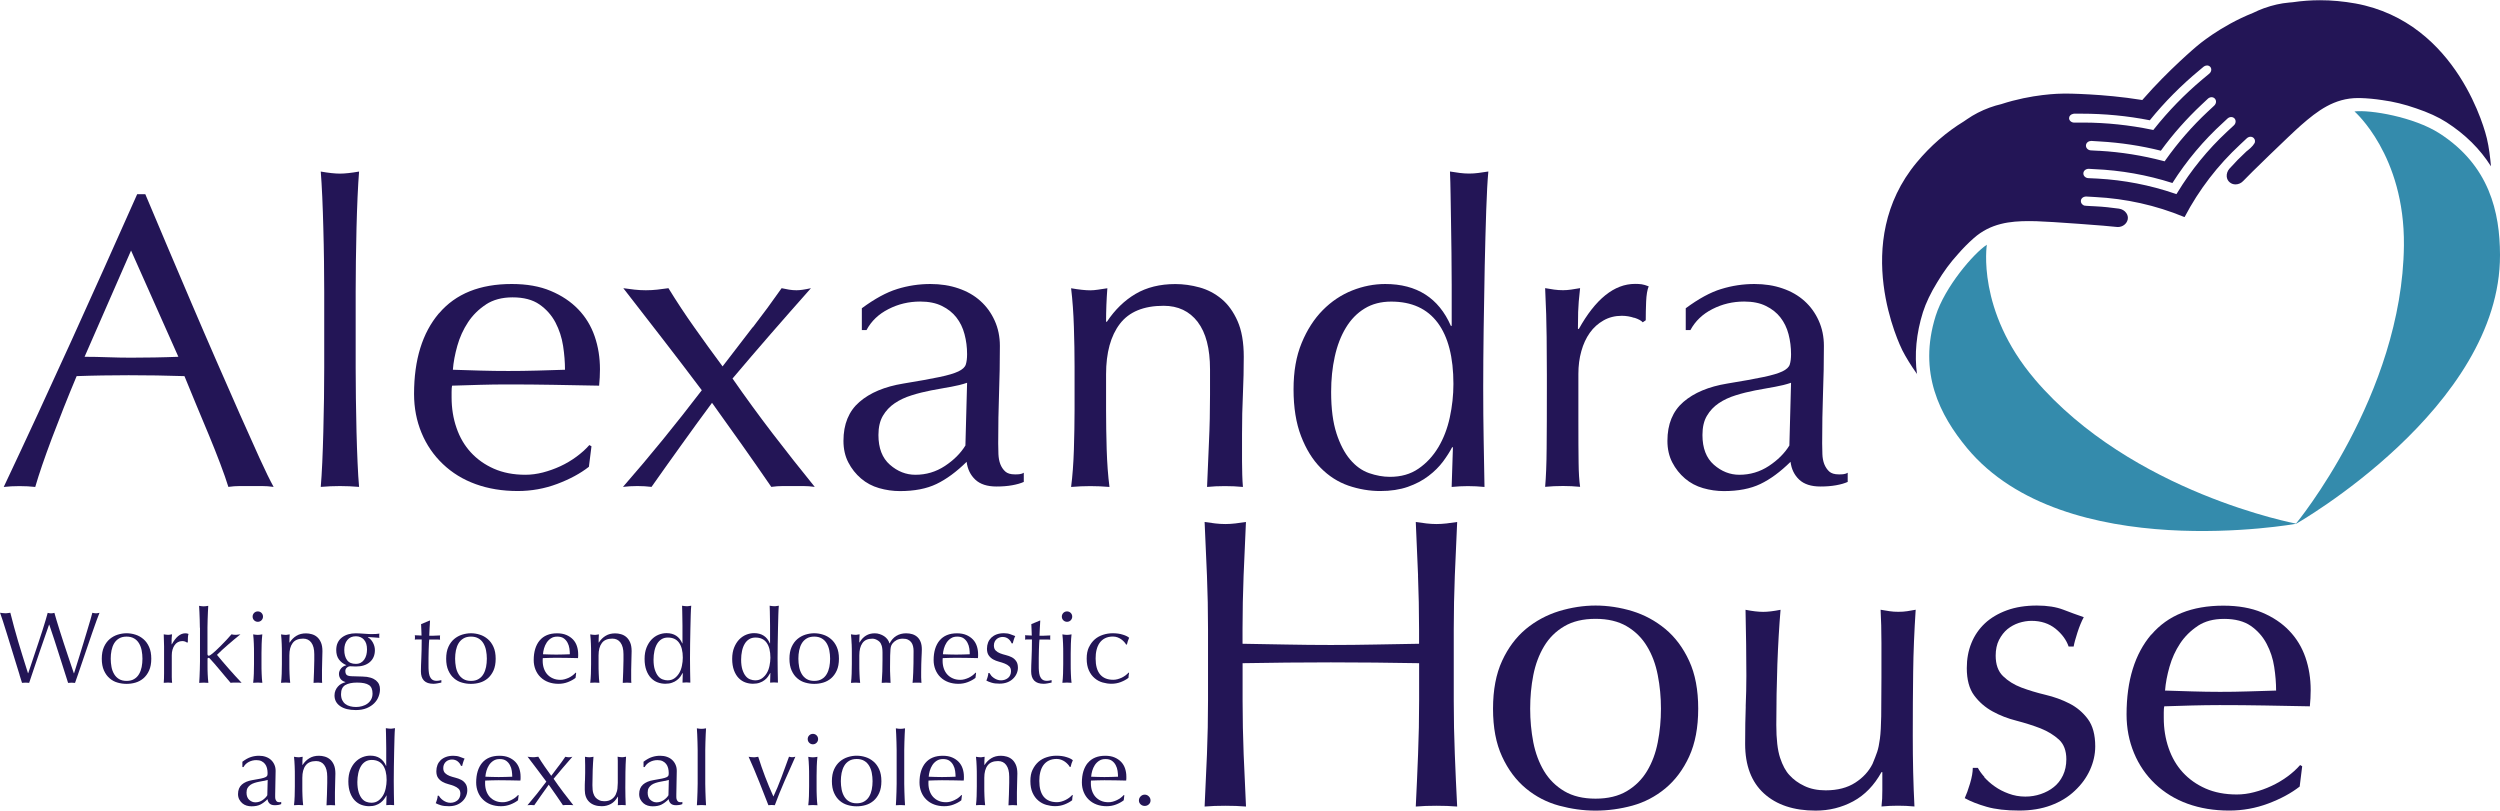 <?xml version="1.0" encoding="UTF-8"?><svg id="Layer_2" xmlns="http://www.w3.org/2000/svg" viewBox="0 0 447.53 145.12"><defs><style>.cls-1{fill:none;}.cls-2{fill:#231556;}.cls-3{fill:#348bac;}</style></defs><g id="Layer_1-2"><path class="cls-2" d="m48.96,87.16c-.71-.1-1.39-.15-2.02-.15h-4.04c-.64,0-1.31.05-2.02.15-.35-1.15-.84-2.53-1.45-4.15-.61-1.62-1.29-3.32-2.02-5.09-.74-1.77-1.49-3.57-2.25-5.39-.76-1.82-1.48-3.56-2.14-5.2-1.63-.05-3.28-.09-4.96-.12-1.68-.02-3.36-.04-5.04-.04-1.58,0-3.13.01-4.65.04-1.53.03-3.08.06-4.65.12-1.63,3.89-3.1,7.6-4.43,11.12-1.32,3.52-2.32,6.43-2.98,8.72-.86-.1-1.81-.15-2.82-.15s-1.96.05-2.82.15c4.12-8.73,8.14-17.42,12.06-26.05,3.92-8.64,7.86-17.42,11.83-26.36h1.45c1.22,2.9,2.54,6.03,3.97,9.4,1.42,3.37,2.87,6.78,4.35,10.22,1.47,3.45,2.95,6.86,4.43,10.26,1.48,3.4,2.86,6.55,4.16,9.47,1.3,2.92,2.47,5.54,3.51,7.83,1.04,2.29,1.9,4.04,2.56,5.24ZM15.15,63.87c1.32,0,2.7.03,4.12.08,1.42.05,2.8.08,4.12.08,1.42,0,2.85-.01,4.27-.04,1.42-.03,2.85-.06,4.27-.12l-8.47-19.02-8.32,19.02Z"/><path class="cls-2" d="m58,46.73c-.03-2-.06-3.97-.12-5.91-.05-1.95-.11-3.81-.19-5.58-.08-1.77-.17-3.28-.27-4.53,1.42.25,2.57.37,3.43.37s2.01-.12,3.43-.37c-.1,1.25-.19,2.76-.27,4.53-.08,1.77-.14,3.63-.19,5.58-.05,1.94-.09,3.92-.11,5.91-.03,2-.04,3.84-.04,5.54v13.55c0,1.7.01,3.55.04,5.54.02,1.99.06,3.97.11,5.91.05,1.95.11,3.79.19,5.54.08,1.75.16,3.2.27,4.35-1.17-.1-2.32-.15-3.43-.15s-2.27.05-3.43.15c.1-1.15.19-2.6.27-4.35.08-1.74.14-3.59.19-5.54.05-1.95.09-3.92.12-5.91.02-2,.04-3.84.04-5.54v-13.55c0-1.7-.01-3.54-.04-5.54Z"/><path class="cls-2" d="m78.6,56.08c2.98-3.5,7.31-5.24,13.01-5.24,2.7,0,5.02.41,6.98,1.24,1.96.82,3.6,1.92,4.92,3.29,1.32,1.37,2.3,2.98,2.94,4.83.64,1.85.95,3.82.95,5.92,0,.5-.01.98-.04,1.46-.03.47-.06.96-.11,1.46-2.75-.05-5.47-.1-8.16-.15-2.7-.05-5.42-.07-8.17-.07-1.68,0-3.35.02-5,.07-1.65.05-3.32.1-5,.15-.05.25-.08.63-.08,1.12v.97c0,1.95.29,3.77.88,5.47.58,1.7,1.44,3.16,2.56,4.38,1.12,1.22,2.49,2.2,4.12,2.92,1.63.72,3.51,1.09,5.65,1.09,1.02,0,2.06-.14,3.13-.41,1.07-.28,2.11-.65,3.13-1.12,1.02-.47,1.97-1.04,2.86-1.69.89-.65,1.67-1.35,2.33-2.1l.38.22-.46,3.67c-1.53,1.2-3.42,2.22-5.68,3.07-2.27.85-4.62,1.27-7.06,1.27-2.75,0-5.25-.41-7.52-1.23-2.27-.82-4.22-2.02-5.88-3.6-1.65-1.57-2.93-3.43-3.82-5.58-.89-2.15-1.34-4.47-1.34-6.96,0-6.14,1.49-10.95,4.46-14.45Zm8.39-1.57c-1.3.85-2.37,1.91-3.21,3.18-.84,1.28-1.48,2.67-1.91,4.2-.43,1.52-.7,2.96-.8,4.3,1.58.05,3.22.1,4.92.15,1.7.05,3.37.07,5,.07s3.38-.02,5.11-.07c1.73-.05,3.41-.1,5.04-.15,0-1.35-.11-2.77-.34-4.27-.23-1.5-.69-2.89-1.37-4.2-.69-1.3-1.64-2.37-2.86-3.22-1.22-.85-2.82-1.27-4.81-1.27-1.88,0-3.47.42-4.77,1.27Z"/><path class="cls-2" d="m134.77,58.59c1.75-2.27,3.47-4.6,5.15-7,.46.1.9.19,1.33.26.43.07.88.11,1.33.11.61,0,1.48-.12,2.59-.37-2.44,2.75-4.82,5.45-7.14,8.12-2.32,2.67-4.62,5.35-6.9,8.05,2.29,3.3,4.67,6.56,7.13,9.78,2.47,3.22,5,6.43,7.59,9.62-.71-.1-1.4-.15-2.06-.15h-3.66c-.66,0-1.35.05-2.06.15-1.68-2.45-3.41-4.93-5.19-7.45-1.78-2.52-3.59-5.06-5.42-7.6-1.88,2.54-3.73,5.08-5.53,7.6-1.81,2.52-3.58,5-5.3,7.45-.81-.1-1.65-.15-2.52-.15-.92,0-1.78.05-2.59.15,2.44-2.79,4.83-5.63,7.17-8.5,2.34-2.87,4.65-5.81,6.94-8.8-2.29-3.04-4.59-6.07-6.91-9.06-2.32-2.99-4.69-6.06-7.14-9.21.71.1,1.39.19,2.02.26.64.07,1.31.11,2.02.11s1.39-.04,2.02-.11c.64-.07,1.31-.16,2.02-.26,1.47,2.4,3.01,4.73,4.62,7,1.6,2.27,3.29,4.61,5.07,7,1.83-2.4,3.62-4.73,5.38-7Z"/><path class="cls-2" d="m160.6,51.74c1.93-.6,3.92-.9,5.95-.9,1.83,0,3.51.26,5.04.79,1.53.52,2.84,1.27,3.92,2.25,1.08.97,1.93,2.14,2.55,3.52.62,1.37.93,2.88.93,4.53,0,2.85-.05,5.68-.15,8.5-.1,2.82-.15,5.8-.15,8.95,0,.6.01,1.24.04,1.91.03.68.14,1.28.34,1.8.2.52.5.96.88,1.31.38.35.95.52,1.72.52.25,0,.52,0,.8-.03.28-.03.55-.11.8-.27v1.65c-.56.25-1.26.45-2.1.6-.84.15-1.77.22-2.79.22-1.65,0-2.92-.41-3.79-1.23-.88-.83-1.39-1.89-1.55-3.19-1.83,1.8-3.63,3.12-5.4,3.97-1.77.85-3.95,1.27-6.54,1.27-1.27,0-2.51-.18-3.73-.53-1.22-.35-2.29-.92-3.23-1.72-.94-.8-1.7-1.76-2.28-2.88-.58-1.12-.87-2.41-.87-3.86,0-2.99.95-5.31,2.85-6.96,1.9-1.65,4.52-2.75,7.87-3.3,2.74-.45,4.88-.83,6.43-1.16,1.55-.32,2.69-.66,3.42-1.01.73-.35,1.18-.76,1.33-1.24.15-.47.23-1.09.23-1.84,0-1.25-.15-2.44-.46-3.59-.3-1.15-.79-2.14-1.45-2.99-.66-.85-1.53-1.54-2.59-2.06-1.07-.53-2.37-.79-3.89-.79-2.04,0-3.93.45-5.68,1.35-1.76.89-3.07,2.14-3.93,3.75h-.84v-3.9c2.29-1.69,4.4-2.85,6.33-3.44Zm9.51,17.52c-1.14.2-2.29.41-3.45.63-1.16.23-2.32.51-3.45.87-1.14.35-2.15.82-3.04,1.42-.89.6-1.59,1.35-2.12,2.25-.53.9-.8,2.05-.8,3.44,0,2.35.68,4.12,2.05,5.32,1.37,1.2,2.89,1.8,4.56,1.8,1.93,0,3.68-.52,5.28-1.57,1.59-1.05,2.82-2.27,3.68-3.67l.3-11.23c-.86.3-1.86.54-3,.75Z"/><path class="cls-2" d="m214.4,57.62c-1.48-1.92-3.51-2.88-6.1-2.88-3.56,0-6.17,1.07-7.82,3.22-1.65,2.15-2.48,5.17-2.48,9.06v6.37c0,2.24.04,4.6.11,7.08.08,2.47.24,4.7.5,6.7-1.17-.1-2.32-.15-3.43-.15s-2.26.05-3.44.15c.26-2,.42-4.23.5-6.7.07-2.47.12-4.84.12-7.08v-7.79c0-2.24-.04-4.6-.12-7.07-.08-2.47-.24-4.78-.5-6.93,1.42.25,2.57.37,3.44.37.41,0,.85-.04,1.33-.11.48-.07,1.06-.16,1.72-.26-.15,2-.23,3.99-.23,5.99h.15c1.43-2.14,3.14-3.81,5.13-4.98,1.99-1.17,4.36-1.76,7.12-1.76,1.43,0,2.87.2,4.33.6,1.45.4,2.77,1.09,3.94,2.06,1.17.97,2.13,2.3,2.87,3.97.74,1.67,1.11,3.8,1.11,6.4,0,2.15-.05,4.36-.15,6.63-.11,2.27-.16,4.68-.16,7.23v4.87c0,.8.01,1.59.04,2.36.02.77.06,1.51.12,2.2-1.03-.1-2.11-.15-3.25-.15s-2.14.05-3.17.15c.1-2.6.21-5.27.34-8.02.13-2.74.19-5.56.19-8.46v-4.56c0-3.75-.74-6.58-2.21-8.5Z"/><path class="cls-2" d="m259.96,80.04c-.41.8-.96,1.66-1.64,2.58-.69.92-1.55,1.79-2.6,2.58-1.04.8-2.28,1.45-3.7,1.95-1.43.5-3.08.75-4.96.75s-3.83-.33-5.69-.97c-1.86-.65-3.51-1.71-4.96-3.18-1.45-1.47-2.62-3.37-3.51-5.69-.89-2.32-1.34-5.1-1.34-8.35s.48-5.96,1.45-8.31c.97-2.35,2.23-4.31,3.78-5.88,1.55-1.57,3.31-2.74,5.26-3.52,1.96-.78,3.94-1.16,5.92-1.16,5.65,0,9.57,2.5,11.75,7.49h.15v-7.34c0-1.89-.01-3.81-.04-5.73-.03-1.92-.05-3.75-.08-5.5-.03-1.75-.05-3.4-.08-4.94-.02-1.55-.06-2.92-.11-4.12.61.1,1.2.19,1.76.26.56.07,1.12.11,1.68.11s1.1-.04,1.64-.11c.53-.08,1.13-.16,1.79-.26-.15,1.6-.28,3.91-.38,6.93-.1,3.02-.19,6.35-.27,10-.07,3.64-.14,7.39-.19,11.23-.05,3.84-.08,7.36-.08,10.56,0,3.44.03,6.54.08,9.29.05,2.75.1,5.57.15,8.46-1.02-.1-2.01-.15-2.98-.15-.91,0-1.88.05-2.9.15l.23-7.11h-.15Zm-20.72-2.47c.64,1.95,1.45,3.51,2.44,4.68.99,1.18,2.12,1.99,3.39,2.44,1.27.44,2.52.67,3.74.67,1.99,0,3.69-.48,5.11-1.46,1.42-.97,2.61-2.25,3.55-3.82.94-1.57,1.63-3.36,2.06-5.35.43-1.99.65-3.99.65-5.99,0-4.79-.94-8.45-2.82-10.97-1.88-2.52-4.66-3.78-8.31-3.78-1.83,0-3.42.41-4.77,1.24-1.35.82-2.47,1.97-3.36,3.45-.89,1.47-1.55,3.19-1.98,5.16-.44,1.97-.65,4.08-.65,6.33,0,3,.32,5.46.96,7.41Z"/><path class="cls-2" d="m292.58,56.91c-.73-.25-1.49-.38-2.25-.38-1.22,0-2.32.28-3.28.83-.97.55-1.79,1.28-2.45,2.21-.66.93-1.17,2.02-1.52,3.29-.36,1.27-.53,2.63-.53,4.08v8.23c0,3.35.01,5.9.04,7.68.02,1.77.11,3.21.27,4.3-1.02-.1-2.04-.15-3.05-.15-1.12,0-2.19.05-3.21.15.15-1.7.25-4.01.27-6.93.03-2.92.04-6.5.04-10.74v-2.4c0-1.94-.01-4.19-.04-6.74-.02-2.54-.11-5.47-.27-8.76.56.1,1.09.19,1.6.26.51.07,1.04.11,1.61.11.46,0,.94-.04,1.44-.11.51-.07,1.05-.16,1.61-.26-.21,1.79-.32,3.22-.35,4.27-.02,1.05-.04,2.05-.04,2.99l.15.07c3-5.39,6.36-8.09,10.07-8.09.46,0,.86.02,1.19.07.33.05.75.17,1.26.37-.25.6-.41,1.51-.46,2.74-.05,1.22-.07,2.33-.07,3.33l-.54.37c-.25-.3-.75-.57-1.49-.82Z"/><path class="cls-2" d="m308.11,51.74c1.93-.6,3.92-.9,5.95-.9,1.83,0,3.52.26,5.04.79,1.53.52,2.83,1.27,3.92,2.25,1.08.97,1.93,2.14,2.55,3.52.62,1.37.93,2.88.93,4.53,0,2.85-.05,5.68-.16,8.5-.1,2.82-.15,5.8-.15,8.95,0,.6.01,1.24.04,1.91.02.68.14,1.28.34,1.8.21.52.5.96.88,1.31.38.35.96.52,1.71.52.26,0,.53,0,.8-.03.28-.03.55-.11.8-.27v1.65c-.56.25-1.26.45-2.1.6-.84.15-1.77.22-2.79.22-1.65,0-2.92-.41-3.79-1.23-.88-.83-1.39-1.89-1.55-3.19-1.83,1.8-3.62,3.12-5.4,3.97-1.77.85-3.96,1.27-6.54,1.27-1.27,0-2.51-.18-3.72-.53-1.22-.35-2.29-.92-3.23-1.72-.94-.8-1.7-1.76-2.28-2.88-.58-1.12-.87-2.41-.87-3.86,0-2.99.95-5.31,2.85-6.96,1.9-1.65,4.53-2.75,7.87-3.3,2.74-.45,4.88-.83,6.43-1.16,1.54-.32,2.68-.66,3.42-1.01.73-.35,1.18-.76,1.33-1.24.15-.47.23-1.09.23-1.84,0-1.25-.15-2.44-.45-3.59-.3-1.15-.79-2.14-1.45-2.99-.66-.85-1.53-1.54-2.6-2.06-1.06-.53-2.36-.79-3.89-.79-2.04,0-3.93.45-5.69,1.35-1.75.89-3.06,2.14-3.93,3.75h-.84v-3.9c2.29-1.69,4.4-2.85,6.33-3.44Zm9.52,17.52c-1.14.2-2.29.41-3.45.63-1.17.23-2.32.51-3.46.87-1.14.35-2.15.82-3.04,1.42-.89.6-1.59,1.35-2.12,2.25-.54.9-.8,2.05-.8,3.44,0,2.35.68,4.12,2.04,5.32,1.37,1.2,2.89,1.8,4.56,1.8,1.92,0,3.68-.52,5.28-1.57,1.59-1.05,2.82-2.27,3.68-3.67l.3-11.23c-.86.3-1.86.54-3,.75Z"/><path class="cls-2" d="m253.85,103.04c-.12-3.14-.27-6.34-.41-9.6.65.1,1.29.19,1.89.26.6.07,1.21.11,1.81.11s1.21-.04,1.82-.11c.6-.08,1.23-.16,1.89-.26-.15,3.27-.29,6.46-.42,9.6-.12,3.14-.19,6.34-.19,9.6v12.76c0,3.26.06,6.47.19,9.64.12,3.16.26,6.28.42,9.34-1.16-.1-2.39-.14-3.71-.14s-2.54.04-3.7.14c.15-3.06.29-6.18.41-9.34.13-3.16.19-6.38.19-9.64v-6.68c-2.73-.05-5.36-.08-7.9-.11-2.54-.02-5.18-.04-7.9-.04s-5.36.01-7.9.04c-2.54.03-5.17.06-7.9.11v6.68c0,3.26.07,6.47.19,9.64.13,3.16.27,6.28.42,9.34-1.16-.1-2.39-.14-3.71-.14s-2.55.04-3.7.14c.15-3.06.29-6.18.42-9.34.13-3.16.19-6.38.19-9.64v-12.76c0-3.26-.06-6.46-.19-9.6-.12-3.14-.27-6.34-.42-9.6.66.1,1.28.19,1.89.26.6.07,1.21.11,1.81.11s1.21-.04,1.81-.11c.6-.08,1.24-.16,1.89-.26-.15,3.27-.29,6.46-.42,9.6-.12,3.14-.19,6.34-.19,9.6v2.6c2.73.05,5.35.1,7.9.14,2.54.05,5.17.08,7.9.08s5.35-.03,7.9-.08c2.54-.05,5.17-.1,7.9-.14v-2.6c0-3.26-.07-6.46-.19-9.6Z"/><path class="cls-2" d="m268.89,118.31c1.08-2.35,2.51-4.25,4.27-5.72,1.76-1.45,3.74-2.51,5.93-3.19,2.2-.66,4.37-1,6.54-1s4.41.34,6.58,1c2.17.67,4.13,1.73,5.9,3.19,1.76,1.46,3.19,3.37,4.27,5.72,1.09,2.35,1.62,5.2,1.62,8.56s-.54,6.21-1.62,8.56c-1.08,2.35-2.51,4.25-4.27,5.71-1.77,1.46-3.73,2.48-5.9,3.08-2.17.59-4.36.89-6.58.89s-4.34-.3-6.54-.89c-2.19-.6-4.17-1.62-5.93-3.08-1.76-1.46-3.19-3.36-4.27-5.71-1.09-2.35-1.62-5.2-1.62-8.56s.54-6.22,1.62-8.56Zm5.59,14.57c.38,1.92,1.02,3.64,1.92,5.15.91,1.51,2.12,2.7,3.63,3.6,1.5.89,3.37,1.34,5.59,1.34s4.08-.45,5.59-1.34c1.51-.89,2.72-2.09,3.63-3.6.91-1.51,1.55-3.23,1.92-5.15.38-1.93.57-3.93.57-6.01s-.19-4.08-.57-6.01c-.37-1.93-1.01-3.65-1.92-5.15-.9-1.51-2.12-2.71-3.63-3.6-1.51-.89-3.38-1.33-5.59-1.33s-4.08.44-5.59,1.33c-1.52.89-2.72,2.08-3.63,3.6-.9,1.51-1.54,3.22-1.92,5.15-.38,1.92-.56,3.93-.56,6.01s.19,4.08.56,6.01Z"/><path class="cls-2" d="m312.5,126.47c.08-1.85.12-3.69.12-5.52,0-1.73-.02-3.61-.04-5.64-.03-2.02-.06-4.07-.11-6.15,1.26.25,2.31.37,3.17.37.8,0,1.84-.12,3.1-.37-.25,2.97-.44,6.22-.57,9.75-.12,3.53-.19,7.15-.19,10.86,0,2.57.23,4.53.68,5.89.45,1.36,1.01,2.39,1.66,3.08.71.79,1.6,1.45,2.69,1.96,1.08.52,2.35.78,3.81.78,2.12,0,3.88-.46,5.29-1.37,1.41-.91,2.44-2.04,3.1-3.37.35-.84.63-1.56.83-2.15.2-.59.36-1.38.49-2.37.13-.99.2-2.32.23-4.01.02-1.68.04-3.98.04-6.89v-6.23c0-1.09-.02-2.12-.04-3.12-.02-.98-.06-1.93-.11-2.82.55.1,1.08.19,1.59.26.51.08,1.03.11,1.59.11s1.08-.03,1.59-.11c.51-.07,1.01-.16,1.51-.26-.25,3.86-.41,7.58-.45,11.16-.05,3.59-.07,7.38-.07,11.38,0,2.22.02,4.4.07,6.53.05,2.13.13,4.17.23,6.15-1.01-.1-2-.14-2.95-.14s-1.94.04-2.95.14c.05-.45.08-.92.12-1.41.02-.49.03-1.01.03-1.56v-3.18h-.15c-1.31,2.37-3,4.11-5.07,5.23-2.07,1.11-4.3,1.66-6.72,1.66-3.93,0-7.01-1.03-9.26-3.08-2.24-2.05-3.36-5-3.36-8.86,0-2.63.04-4.86.11-6.71Z"/><path class="cls-2" d="m355.19,139.11c.53.59,1.16,1.16,1.89,1.67.73.52,1.56.95,2.5,1.29.93.35,1.93.53,2.98.53.96,0,1.88-.15,2.76-.45.88-.3,1.66-.71,2.34-1.26.68-.54,1.22-1.23,1.63-2.08.4-.84.61-1.8.61-2.89,0-1.53-.44-2.7-1.32-3.52-.89-.81-1.98-1.48-3.29-2.01-1.31-.51-2.75-.96-4.3-1.37-1.56-.39-3-.95-4.3-1.67-1.31-.72-2.41-1.67-3.29-2.86-.88-1.18-1.32-2.82-1.32-4.89,0-1.63.27-3.13.83-4.49.55-1.36,1.36-2.53,2.42-3.53,1.05-.98,2.37-1.76,3.93-2.33,1.56-.57,3.35-.85,5.37-.85,1.87,0,3.44.25,4.72.74,1.29.5,2.5.94,3.67,1.34-.4.74-.78,1.66-1.13,2.74-.35,1.09-.58,1.92-.68,2.52h-.9c-.41-1.19-1.19-2.25-2.34-3.19-1.16-.93-2.59-1.41-4.3-1.41-.76,0-1.52.13-2.27.37-.75.25-1.43.62-2.04,1.11-.6.5-1.1,1.14-1.51,1.93-.4.79-.6,1.73-.6,2.82,0,1.58.43,2.81,1.32,3.67.88.86,1.97,1.54,3.28,2.04,1.31.49,2.75.93,4.31,1.3,1.56.37,2.99.89,4.3,1.56,1.31.67,2.4,1.59,3.29,2.78.88,1.19,1.32,2.81,1.32,4.89,0,1.44-.32,2.84-.94,4.22-.63,1.39-1.54,2.63-2.73,3.74-1.18,1.12-2.6,1.98-4.27,2.6-1.66.62-3.55.93-5.67.93-2.32,0-4.26-.22-5.82-.67-1.57-.45-2.87-.96-3.93-1.55.3-.65.62-1.52.95-2.63.33-1.11.49-2.04.49-2.79h.91c.26.5.65,1.04,1.17,1.63Z"/><path class="cls-2" d="m385.12,113.61c2.95-3.46,7.24-5.19,12.89-5.19,2.67,0,4.97.41,6.91,1.22,1.95.82,3.57,1.9,4.87,3.26,1.31,1.36,2.28,2.96,2.91,4.78.63,1.83.94,3.79.94,5.86,0,.5-.01.98-.04,1.45-.03.47-.06.95-.11,1.45-2.72-.05-5.41-.1-8.08-.15-2.67-.05-5.37-.07-8.09-.07-1.66,0-3.31.03-4.95.07-1.63.05-3.28.1-4.95.15-.05.24-.08.62-.08,1.11v.96c0,1.93.29,3.73.87,5.41.58,1.68,1.42,3.13,2.53,4.34,1.11,1.21,2.47,2.18,4.08,2.89,1.61.71,3.48,1.07,5.59,1.07,1.01,0,2.04-.13,3.1-.41,1.06-.27,2.09-.64,3.1-1.11,1.01-.47,1.95-1.02,2.84-1.67.88-.64,1.65-1.34,2.3-2.08l.37.22-.45,3.63c-1.51,1.18-3.39,2.2-5.63,3.04-2.24.84-4.57,1.26-6.99,1.26-2.72,0-5.2-.41-7.44-1.22-2.24-.81-4.18-2.01-5.82-3.56-1.63-1.55-2.9-3.4-3.78-5.53-.88-2.12-1.33-4.42-1.33-6.89,0-6.08,1.48-10.85,4.42-14.31Zm8.31-1.56c-1.28.85-2.34,1.89-3.17,3.15-.83,1.26-1.46,2.64-1.89,4.15-.43,1.51-.7,2.93-.8,4.27,1.56.05,3.19.1,4.88.15,1.69.05,3.33.08,4.95.08s3.35-.02,5.06-.08c1.71-.04,3.38-.1,4.99-.15,0-1.34-.11-2.74-.34-4.23-.22-1.48-.68-2.86-1.36-4.15-.68-1.29-1.62-2.35-2.83-3.2-1.21-.83-2.79-1.25-4.76-1.25s-3.44.42-4.73,1.25Z"/><path class="cls-2" d="m3.5,120.79c-.2-.66-.43-1.4-.69-2.23-.26-.83-.52-1.7-.8-2.6-.28-.91-.55-1.77-.8-2.59-.26-.82-.49-1.56-.7-2.22s-.38-1.14-.5-1.46c.16.02.31.04.46.06.15.02.3.03.46.03s.31,0,.46-.03c.15-.02.3-.04.46-.06.23.93.46,1.79.68,2.6.22.81.45,1.63.7,2.47s.52,1.71.8,2.63c.29.92.61,1.96.98,3.12h.04c.11-.33.26-.78.46-1.36.19-.58.41-1.22.64-1.92.23-.7.48-1.43.73-2.18.26-.76.49-1.48.71-2.16.22-.69.41-1.32.58-1.88.17-.57.29-1,.37-1.3.24.06.44.09.6.09s.36-.03.6-.09c.09.33.22.78.39,1.35.18.57.37,1.21.59,1.91.22.7.45,1.43.7,2.18.25.75.49,1.48.72,2.17.23.69.44,1.32.63,1.88.19.56.34,1,.45,1.32h.04c.09-.27.22-.69.39-1.25.18-.57.38-1.21.6-1.92.23-.71.46-1.46.69-2.25.24-.79.46-1.53.68-2.25.21-.71.4-1.35.57-1.91.16-.56.28-.97.34-1.24.11.02.22.04.32.06.1.02.21.03.32.03s.22,0,.32-.03c.1-.02.21-.04.32-.06-.12.28-.3.74-.53,1.39-.23.65-.49,1.38-.78,2.21-.29.83-.59,1.71-.9,2.63-.31.93-.61,1.8-.9,2.64-.29.84-.54,1.58-.77,2.25-.23.66-.39,1.14-.5,1.43-.19-.02-.4-.04-.62-.04s-.43.01-.62.04c-.55-1.69-1.09-3.39-1.63-5.11-.54-1.71-1.11-3.48-1.74-5.31h-.04c-.1.28-.23.65-.39,1.12-.16.47-.35,1-.55,1.58-.2.58-.42,1.21-.65,1.88-.23.67-.46,1.35-.69,2.03-.23.68-.46,1.35-.68,2.01-.22.66-.42,1.26-.6,1.79-.19-.02-.41-.04-.64-.04s-.44.01-.64.04c-.1-.3-.25-.79-.45-1.44Z"/><path class="cls-2" d="m18.61,115.81c.26-.58.61-1.05,1.03-1.41.43-.36.9-.62,1.43-.79.53-.16,1.06-.25,1.58-.25s1.07.08,1.59.25c.52.16,1,.43,1.42.79.43.36.77.83,1.03,1.41.26.58.39,1.28.39,2.11s-.13,1.53-.39,2.11c-.26.58-.61,1.05-1.03,1.41-.43.36-.9.61-1.42.76-.52.15-1.05.22-1.59.22s-1.05-.07-1.58-.22c-.53-.14-1.01-.4-1.43-.76-.43-.36-.77-.83-1.03-1.41-.26-.58-.39-1.28-.39-2.11s.13-1.53.39-2.11Zm1.35,3.59c.09.48.25.9.47,1.27.22.37.51.67.88.89.37.22.82.33,1.35.33s.99-.11,1.35-.33c.37-.22.66-.51.88-.89.22-.37.37-.79.47-1.27.09-.47.14-.97.14-1.48s-.05-1.01-.14-1.48c-.09-.47-.25-.9-.47-1.27-.22-.37-.51-.67-.88-.88-.37-.22-.82-.33-1.35-.33s-.99.11-1.35.33c-.37.22-.66.51-.88.88-.22.37-.37.79-.47,1.27s-.14.97-.14,1.48.05,1,.14,1.48Z"/><path class="cls-2" d="m33.16,114.85c-.18-.06-.36-.09-.54-.09-.29,0-.55.07-.79.2-.23.13-.43.31-.58.54-.16.22-.28.49-.37.8-.09.31-.13.64-.13,1v2.01c0,.81,0,1.44,0,1.87,0,.43.03.78.06,1.05-.24-.02-.49-.04-.73-.04-.27,0-.52.01-.77.04.04-.41.06-.98.06-1.69,0-.71,0-1.59,0-2.62v-.59c0-.47,0-1.02,0-1.64,0-.62-.03-1.33-.06-2.14.13.03.26.05.38.06.12.02.25.03.38.03.11,0,.23,0,.35-.03.12-.02.25-.04.38-.06-.05.44-.08.79-.08,1.04,0,.25,0,.5,0,.73l.04.02c.72-1.31,1.52-1.97,2.41-1.97.11,0,.2,0,.28.02.08.01.18.04.3.09-.06.15-.1.37-.11.67-.01.3-.02.57-.02.81l-.13.09c-.06-.07-.18-.14-.36-.2Z"/><path class="cls-2" d="m35.78,112.36c0-.49-.02-.97-.03-1.44-.01-.48-.03-.93-.05-1.36-.02-.43-.04-.8-.06-1.11.34.06.61.09.82.09s.48-.03.82-.09c-.02.3-.05.67-.06,1.11-.02.43-.03.88-.05,1.36-.01.47-.02.95-.03,1.44,0,.49,0,.94,0,1.35v3.32c0,.23.07.35.22.35.1,0,.2-.04.32-.13.12-.08.25-.18.39-.29.11-.08.3-.25.56-.49.26-.24.55-.53.88-.85.32-.32.65-.67,1-1.03.34-.37.65-.71.93-1.04.24.06.48.09.69.09.13,0,.27,0,.4-.03.13-.02.3-.04.51-.06-.77.62-1.5,1.23-2.2,1.84-.7.6-1.37,1.21-2,1.84.69.84,1.41,1.68,2.15,2.52.74.84,1.49,1.67,2.26,2.48-.21-.02-.39-.04-.56-.04h-.92c-.16,0-.32.01-.49.04-.27-.3-.57-.66-.91-1.07-.34-.41-.68-.81-1.01-1.21-.33-.4-.65-.78-.96-1.13-.3-.35-.57-.64-.79-.88-.04-.05-.08-.09-.13-.13-.05-.04-.1-.05-.15-.05-.12,0-.18.07-.18.22v1.1c0,.55,0,1.08.03,1.6.02.52.06,1.04.12,1.56-.28-.02-.55-.04-.82-.04s-.54.01-.82.04c.02-.28.05-.63.06-1.06.02-.43.03-.88.05-1.35.01-.47.02-.96.03-1.44,0-.49,0-.94,0-1.35v-3.3c0-.41,0-.87,0-1.35Z"/><path class="cls-2" d="m45.49,109.72c.18-.18.4-.27.66-.27s.48.09.66.27c.18.18.27.4.27.66s-.09.47-.27.66c-.18.18-.4.27-.66.27s-.47-.09-.66-.27c-.18-.18-.27-.4-.27-.66s.09-.47.27-.66Zm-.05,5.53c-.02-.6-.06-1.17-.12-1.69.34.06.61.09.82.09s.48-.03.82-.09c-.06.53-.1,1.09-.12,1.69-.02.6-.03,1.18-.03,1.72v1.9c0,.55,0,1.12.03,1.73.02.6.06,1.15.12,1.63-.28-.02-.55-.04-.82-.04s-.54.01-.82.04c.06-.49.1-1.03.12-1.63.02-.6.03-1.18.03-1.73v-1.9c0-.55,0-1.12-.03-1.72Z"/><path class="cls-2" d="m55.72,115.02c-.35-.47-.84-.7-1.46-.7-.85,0-1.48.26-1.87.79-.4.53-.59,1.26-.59,2.21v1.55c0,.55,0,1.12.03,1.73.02.6.06,1.15.12,1.63-.28-.02-.55-.04-.82-.04s-.54.01-.82.04c.06-.49.1-1.03.12-1.63.02-.6.03-1.18.03-1.73v-1.9c0-.55,0-1.12-.03-1.72-.02-.6-.06-1.17-.12-1.69.34.06.61.09.82.09.1,0,.2,0,.32-.03.12-.02.25-.04.41-.06-.04.49-.05.97-.05,1.46h.04c.34-.52.75-.93,1.23-1.21.48-.29,1.04-.43,1.7-.43.34,0,.69.05,1.04.15.35.1.66.26.94.5.28.24.51.56.69.97.18.41.27.93.27,1.56,0,.52-.01,1.06-.04,1.62-.02.55-.04,1.14-.04,1.76v1.19c0,.19,0,.39,0,.57,0,.19.02.37.03.54-.25-.02-.5-.04-.78-.04s-.51.01-.76.04c.02-.63.05-1.29.08-1.96.03-.67.05-1.36.05-2.06v-1.11c0-.91-.18-1.61-.53-2.07Z"/><path class="cls-2" d="m60.47,115.02c.18-.37.44-.68.76-.92.32-.24.69-.43,1.11-.55.42-.12.87-.18,1.34-.18.23,0,.45,0,.67.02.21.01.48.03.81.05.28.03.53.04.75.05.22.01.4.02.53.02.68,0,1.18-.03,1.48-.09-.01.06-.02.12-.03.19,0,.07,0,.13,0,.19s0,.12,0,.19c0,.07.02.13.03.19-.35-.03-.7-.05-1.03-.08-.33-.03-.67-.05-1-.06l-.04.04c.38.21.68.53.91.96.23.43.35.88.35,1.34,0,.91-.31,1.63-.92,2.15-.61.52-1.44.78-2.48.78-.17,0-.34,0-.5-.02-.16-.01-.33-.02-.5-.02-.22,0-.42.08-.61.24-.19.16-.28.36-.28.6,0,.32.08.55.23.7.15.14.43.22.85.24.34.01.68.02,1,.03.33,0,.66.02,1,.03.56.01,1.04.08,1.43.2.4.12.72.29.97.49.25.21.43.44.55.71.12.27.17.56.17.88,0,.43-.08.86-.25,1.3-.16.44-.42.83-.77,1.19-.35.35-.79.65-1.34.88-.55.23-1.21.35-1.97.35-1.18,0-2.11-.23-2.79-.7-.68-.47-1.02-1.11-1.02-1.93,0-.32.06-.61.17-.88.12-.27.26-.51.45-.71.18-.21.39-.37.62-.49.23-.12.47-.21.71-.27v-.04c-.38-.11-.66-.29-.86-.55-.19-.26-.29-.56-.29-.91,0-.21.04-.4.12-.57.08-.17.18-.32.3-.46.12-.13.26-.24.42-.33.16-.09.31-.14.46-.17v-.04c-.56-.24-1-.59-1.32-1.03-.32-.44-.47-1-.47-1.67,0-.51.09-.95.27-1.32Zm5.57,7.61c-.43-.29-1.13-.44-2.12-.44-.91,0-1.62.15-2.12.45-.5.3-.75.84-.75,1.62,0,.41.07.77.21,1.06.14.29.33.53.57.71.24.18.52.32.85.4.33.09.68.13,1.06.13s.72-.05,1.08-.15c.35-.1.67-.24.94-.44.27-.19.5-.44.67-.74.17-.3.26-.66.26-1.07,0-.73-.21-1.24-.64-1.53Zm-.89-8.13c-.37-.4-.85-.6-1.44-.6-.66,0-1.17.22-1.53.67-.37.44-.55,1.04-.55,1.78s.17,1.37.5,1.82c.33.45.85.67,1.56.67.35,0,.65-.07.9-.21.25-.14.46-.33.62-.57.16-.24.29-.51.37-.82s.12-.64.12-.98c0-.77-.18-1.35-.55-1.75Z"/><path class="cls-2" d="m76.98,111.1c-.04.46-.06.92-.08,1.36-.02.45-.04.89-.06,1.34.13,0,.38,0,.75,0,.37,0,.76-.02,1.19-.05-.01.04-.02.1-.02.2v.38c0,.08,0,.14.02.18-.16-.01-.32-.02-.49-.03-.17,0-.35,0-.55,0h-.9s-.03.24-.05.59c-.02.34-.03.75-.05,1.21-.01.47-.02.96-.03,1.47,0,.51,0,.97,0,1.37,0,.34,0,.68.03,1,.02.33.08.62.17.89.1.26.24.47.44.63s.48.24.84.24c.1,0,.23-.01.39-.04.16-.03.31-.05.43-.09v.44c-.21.04-.44.08-.69.14-.25.05-.49.08-.72.08-.77,0-1.33-.19-1.7-.57-.37-.38-.55-.93-.55-1.66,0-.33,0-.69.02-1.07.01-.38.03-.8.05-1.26.02-.46.03-.96.05-1.52.01-.55.02-1.17.02-1.86h-.58c-.1,0-.2,0-.31,0-.11,0-.23.02-.35.03.01-.07.02-.14.03-.21,0-.07,0-.14,0-.21,0-.06,0-.12,0-.18,0-.06-.02-.12-.03-.18.55.04.95.05,1.21.05-.01-.24-.02-.55-.03-.91,0-.37-.02-.74-.05-1.13l1.52-.64h.09Z"/><path class="cls-2" d="m80.26,115.81c.26-.58.61-1.05,1.03-1.41.43-.36.9-.62,1.43-.79.53-.16,1.06-.25,1.58-.25s1.07.08,1.59.25c.52.16,1,.43,1.42.79.43.36.77.83,1.03,1.41.26.58.39,1.28.39,2.11s-.13,1.53-.39,2.11c-.26.58-.61,1.05-1.03,1.41-.43.36-.9.61-1.42.76-.52.15-1.05.22-1.59.22s-1.05-.07-1.58-.22c-.53-.14-1.01-.4-1.43-.76-.43-.36-.77-.83-1.03-1.41-.26-.58-.39-1.28-.39-2.11s.13-1.53.39-2.11Zm1.35,3.59c.09.48.25.9.47,1.27.22.37.51.67.88.89.37.22.82.33,1.35.33s.99-.11,1.35-.33c.37-.22.66-.51.88-.89.22-.37.37-.79.47-1.27.09-.47.14-.97.14-1.48s-.05-1.01-.14-1.48-.25-.9-.47-1.27c-.22-.37-.51-.67-.88-.88-.37-.22-.82-.33-1.35-.33s-.99.11-1.35.33c-.37.22-.66.51-.88.88-.22.37-.37.79-.47,1.27-.09.47-.14.97-.14,1.48s.05,1,.14,1.48Z"/><path class="cls-2" d="m96.61,114.65c.71-.85,1.75-1.28,3.11-1.28.65,0,1.2.1,1.67.3.47.2.86.47,1.18.8.32.33.55.73.7,1.18.15.45.23.93.23,1.44,0,.12,0,.24,0,.36,0,.12-.02.23-.03.36-.66-.01-1.31-.03-1.95-.04-.65-.01-1.3-.02-1.95-.02-.4,0-.8,0-1.2.02-.4.01-.79.03-1.2.04-.01.06-.02.15-.02.27v.24c0,.47.07.92.21,1.33.14.41.34.77.61,1.07.27.3.6.54.99.71.39.18.84.27,1.35.27.24,0,.49-.03.75-.1.26-.07.5-.16.75-.27.24-.12.47-.25.68-.41.21-.16.4-.33.56-.51l.09.05-.11.89c-.37.29-.82.54-1.36.75-.54.21-1.1.31-1.69.31-.66,0-1.26-.1-1.8-.3-.54-.2-1.01-.49-1.41-.88-.4-.38-.7-.84-.91-1.36-.21-.52-.32-1.09-.32-1.7,0-1.5.36-2.67,1.07-3.53Zm2.01-.38c-.31.21-.57.47-.77.78-.2.31-.35.65-.46,1.02-.1.37-.17.72-.19,1.05.38.01.77.03,1.18.04.41.01.81.02,1.2.02s.81,0,1.22-.02c.41-.01.82-.02,1.21-.04,0-.33-.03-.68-.08-1.04-.05-.37-.16-.7-.33-1.02-.16-.32-.39-.58-.68-.79-.29-.21-.68-.31-1.15-.31s-.83.1-1.14.31Z"/><path class="cls-2" d="m111.07,115.02c-.35-.47-.84-.7-1.46-.7-.85,0-1.48.26-1.87.79-.4.53-.59,1.26-.59,2.21v1.55c0,.55,0,1.12.03,1.73.02.6.06,1.15.12,1.63-.28-.02-.55-.04-.82-.04s-.54.01-.82.04c.06-.49.1-1.03.12-1.63.02-.6.03-1.18.03-1.73v-1.9c0-.55,0-1.12-.03-1.72-.02-.6-.06-1.17-.12-1.69.34.06.61.09.82.09.1,0,.2,0,.32-.03.12-.02.25-.04.41-.06-.04.49-.05.97-.05,1.46h.04c.34-.52.75-.93,1.23-1.21.48-.29,1.04-.43,1.7-.43.34,0,.69.05,1.04.15.35.1.66.26.94.5.28.24.51.56.69.97.18.41.27.93.27,1.56,0,.52-.01,1.06-.04,1.62-.02.55-.04,1.14-.04,1.76v1.19c0,.19,0,.39,0,.57,0,.19.02.37.03.54-.25-.02-.5-.04-.78-.04s-.51.01-.76.04c.02-.63.05-1.29.08-1.96.03-.67.05-1.36.05-2.06v-1.11c0-.91-.18-1.61-.53-2.07Z"/><path class="cls-2" d="m122.19,120.49c-.1.19-.23.4-.39.63-.16.23-.37.44-.62.63-.25.2-.54.35-.89.47-.34.12-.74.18-1.19.18s-.92-.08-1.36-.24c-.44-.16-.84-.42-1.19-.78-.35-.36-.63-.82-.84-1.39-.21-.57-.32-1.25-.32-2.04s.12-1.45.35-2.03c.23-.57.53-1.05.9-1.44.37-.38.79-.67,1.26-.86.47-.19.94-.28,1.42-.28,1.35,0,2.29.61,2.81,1.83h.04v-1.79c0-.46,0-.93,0-1.4,0-.47-.01-.92-.02-1.34,0-.43-.01-.83-.02-1.21,0-.38-.02-.71-.03-1,.15.03.29.04.42.06.13.02.27.03.4.03s.26,0,.39-.03c.13-.02.27-.04.43-.06-.04.39-.07.95-.09,1.69-.02.74-.05,1.55-.06,2.44-.02.89-.03,1.8-.05,2.74-.01.94-.02,1.79-.02,2.57,0,.84,0,1.6.02,2.27.01.67.02,1.36.04,2.06-.24-.02-.48-.04-.71-.04s-.45.01-.69.04l.05-1.73h-.04Zm-4.96-.6c.15.47.35.86.58,1.14.24.29.51.48.81.59.3.11.6.17.89.17.48,0,.88-.12,1.22-.36.34-.24.62-.55.85-.93.23-.38.39-.82.49-1.31.1-.49.16-.97.16-1.46,0-1.17-.23-2.06-.68-2.68-.45-.62-1.11-.92-1.99-.92-.44,0-.82.1-1.14.3-.32.2-.59.48-.8.84s-.37.78-.47,1.26c-.1.48-.16.99-.16,1.54,0,.73.08,1.33.23,1.81Z"/><path class="cls-2" d="m137.87,120.49c-.1.19-.23.4-.39.63-.16.23-.37.44-.62.63-.25.2-.54.35-.89.47-.34.12-.74.18-1.19.18s-.92-.08-1.36-.24c-.44-.16-.84-.42-1.19-.78-.35-.36-.63-.82-.84-1.39-.21-.57-.32-1.25-.32-2.04s.12-1.45.35-2.03c.23-.57.53-1.05.9-1.44.37-.38.79-.67,1.26-.86.47-.19.94-.28,1.42-.28,1.35,0,2.29.61,2.81,1.83h.04v-1.79c0-.46,0-.93,0-1.4,0-.47-.01-.92-.02-1.34,0-.43-.01-.83-.02-1.21,0-.38-.02-.71-.03-1,.15.03.29.04.42.06.13.02.27.03.4.03s.26,0,.39-.03c.13-.02.27-.04.43-.06-.04.39-.07.95-.09,1.69-.02.74-.05,1.55-.06,2.44-.02.89-.03,1.8-.05,2.74-.01.94-.02,1.79-.02,2.57,0,.84,0,1.6.02,2.27.01.67.02,1.36.04,2.06-.24-.02-.48-.04-.71-.04s-.45.01-.69.04l.05-1.73h-.04Zm-4.96-.6c.15.47.35.86.58,1.14.24.29.51.48.81.59.3.11.6.17.89.17.48,0,.88-.12,1.22-.36.34-.24.62-.55.85-.93.23-.38.39-.82.49-1.31.1-.49.16-.97.16-1.46,0-1.17-.23-2.06-.68-2.68-.45-.62-1.11-.92-1.99-.92-.44,0-.82.1-1.14.3-.32.2-.59.48-.8.84s-.37.78-.47,1.26c-.1.48-.16.99-.16,1.54,0,.73.08,1.33.23,1.81Z"/><path class="cls-2" d="m141.71,115.81c.26-.58.61-1.05,1.03-1.41.43-.36.9-.62,1.43-.79.53-.16,1.06-.25,1.58-.25s1.07.08,1.59.25c.52.16,1,.43,1.42.79.43.36.77.83,1.03,1.41.26.58.39,1.28.39,2.11s-.13,1.53-.39,2.11c-.26.58-.61,1.05-1.03,1.41-.43.36-.9.61-1.42.76-.52.15-1.05.22-1.59.22s-1.05-.07-1.58-.22c-.53-.14-1.01-.4-1.43-.76-.43-.36-.77-.83-1.03-1.41-.26-.58-.39-1.28-.39-2.11s.13-1.53.39-2.11Zm1.35,3.59c.09.48.25.9.47,1.27.22.37.51.67.88.89.37.22.82.33,1.35.33s.99-.11,1.35-.33c.37-.22.66-.51.88-.89.22-.37.37-.79.47-1.27.09-.47.14-.97.14-1.48s-.05-1.01-.14-1.48c-.09-.47-.25-.9-.47-1.27-.22-.37-.51-.67-.88-.88-.37-.22-.82-.33-1.35-.33s-.99.11-1.35.33c-.37.22-.66.51-.88.88-.22.37-.37.79-.47,1.27s-.14.97-.14,1.48.05,1,.14,1.48Z"/><path class="cls-2" d="m152.45,115.24c-.02-.6-.06-1.17-.12-1.69.34.06.61.09.82.09.1,0,.2,0,.32-.03.12-.02.25-.04.41-.06-.04.49-.05.97-.05,1.46h.04c.64-1.1,1.55-1.64,2.71-1.64.3,0,.6.04.89.14.29.09.56.22.79.37s.44.35.61.57c.17.23.29.47.35.72h.04c.29-.58.69-1.03,1.2-1.34.51-.31,1.09-.46,1.75-.46.4,0,.78.05,1.12.16.34.11.64.28.89.51.25.23.45.53.59.89.14.37.21.8.21,1.32,0,.21,0,.43-.02.68-.01.24-.02.53-.04.85-.01.32-.02.69-.04,1.1-.01.41-.02.88-.02,1.42,0,.33,0,.64,0,.95,0,.3.02.63.05.99-.13-.02-.27-.04-.4-.04h-.79c-.13,0-.27.01-.4.04.04-.3.08-.92.12-1.85.04-.92.06-2.21.06-3.87,0-.3-.03-.59-.1-.86-.07-.27-.17-.5-.32-.69-.15-.2-.34-.35-.59-.47-.24-.12-.55-.17-.92-.17-.44,0-.81.09-1.12.26-.31.17-.54.37-.72.6-.1.13-.17.27-.23.4-.06.13-.1.34-.13.61-.03.27-.05.66-.06,1.15-.01.49-.02,1.17-.02,2.04,0,.52,0,1,.03,1.43.02.43.04.9.06,1.42-.28-.02-.54-.04-.79-.04s-.52.01-.79.04c.05-.67.09-1.35.11-2.04.02-.7.03-1.38.03-2.05,0-.57,0-1.02,0-1.34,0-.32-.02-.58-.05-.77-.02-.19-.06-.34-.1-.47-.04-.12-.1-.26-.17-.4-.13-.23-.34-.43-.63-.59-.29-.17-.58-.25-.88-.25-.8,0-1.39.26-1.76.79-.38.53-.56,1.26-.56,2.21v1.55c0,.55,0,1.12.03,1.73.02.6.06,1.15.12,1.63-.28-.02-.55-.04-.82-.04s-.54.01-.82.04c.06-.49.1-1.03.12-1.63.02-.6.03-1.18.03-1.73v-1.9c0-.55,0-1.12-.03-1.72Z"/><path class="cls-2" d="m168.2,114.65c.71-.85,1.75-1.28,3.11-1.28.64,0,1.2.1,1.67.3.47.2.86.47,1.18.8.32.33.55.73.7,1.18.15.45.23.93.23,1.44,0,.12,0,.24,0,.36,0,.12-.02.23-.03.36-.66-.01-1.31-.03-1.95-.04-.65-.01-1.3-.02-1.95-.02-.4,0-.8,0-1.2.02-.4.01-.79.03-1.2.04-.01.06-.02.15-.02.27v.24c0,.47.07.92.21,1.33.14.41.34.77.61,1.07.27.3.6.54.99.71.39.18.84.27,1.35.27.24,0,.49-.03.75-.1.26-.07.5-.16.75-.27.24-.12.47-.25.68-.41.21-.16.4-.33.56-.51l.09.05-.11.89c-.37.29-.82.54-1.36.75-.54.21-1.1.31-1.69.31-.66,0-1.26-.1-1.8-.3-.54-.2-1.01-.49-1.41-.88-.4-.38-.7-.84-.91-1.36-.21-.52-.32-1.09-.32-1.7,0-1.5.36-2.67,1.07-3.53Zm2.01-.38c-.31.21-.57.47-.77.78-.2.31-.35.65-.46,1.02-.1.37-.17.72-.19,1.05.38.01.77.03,1.18.04.41.01.81.02,1.2.02s.81,0,1.22-.02c.41-.01.82-.02,1.21-.04,0-.33-.03-.68-.08-1.04-.05-.37-.16-.7-.33-1.02-.16-.32-.39-.58-.68-.79-.29-.21-.68-.31-1.15-.31s-.83.1-1.14.31Z"/><path class="cls-2" d="m177.42,120.93c.13.15.28.28.46.41.18.13.38.24.6.32.23.09.47.13.72.13.23,0,.45-.04.67-.11.21-.07.4-.18.57-.31.16-.13.3-.3.39-.51.1-.21.15-.45.15-.71,0-.38-.11-.67-.32-.87-.21-.2-.48-.37-.79-.49-.32-.13-.66-.24-1.04-.34-.38-.1-.72-.23-1.04-.41-.32-.18-.58-.41-.79-.71-.21-.29-.32-.69-.32-1.21,0-.4.07-.77.2-1.11.13-.33.33-.62.58-.87.26-.24.57-.44.95-.58.38-.14.81-.21,1.3-.21.45,0,.83.06,1.14.18.31.12.61.23.89.33-.1.18-.19.41-.27.68-.08.27-.14.47-.16.62h-.22c-.1-.29-.29-.55-.57-.79-.28-.23-.63-.35-1.04-.35-.18,0-.37.03-.55.09-.18.06-.35.15-.49.27-.15.12-.27.28-.37.47-.1.2-.15.43-.15.7,0,.39.11.69.32.9.21.21.48.38.79.5.32.12.66.23,1.04.32.38.09.72.22,1.04.38.32.16.58.39.79.69.21.29.32.69.32,1.21,0,.35-.08.7-.23,1.04-.15.34-.37.65-.66.92-.29.28-.63.49-1.03.64-.4.15-.86.23-1.37.23-.56,0-1.03-.05-1.41-.17-.38-.11-.69-.24-.95-.38.07-.16.15-.37.23-.65.08-.27.12-.5.12-.69h.22c.06.12.16.26.28.4Z"/><path class="cls-2" d="m186.22,111.1c-.04.46-.06.92-.08,1.36-.02.45-.04.89-.06,1.34.13,0,.38,0,.75,0,.37,0,.76-.02,1.19-.05-.01.04-.02.1-.02.2v.38c0,.08,0,.14.02.18-.16-.01-.32-.02-.49-.03-.17,0-.35,0-.55,0h-.9s-.03.24-.05.59c-.02.34-.03.75-.05,1.21-.01.47-.02.96-.03,1.47,0,.51,0,.97,0,1.37,0,.34,0,.68.03,1,.02.33.08.62.17.89.1.26.24.47.44.63.19.16.48.24.84.24.1,0,.23-.01.39-.04.16-.03.31-.05.43-.09v.44c-.21.04-.44.08-.69.14-.25.05-.49.08-.72.08-.77,0-1.33-.19-1.7-.57-.37-.38-.55-.93-.55-1.66,0-.33,0-.69.02-1.07.01-.38.03-.8.05-1.26.02-.46.03-.96.05-1.52.01-.55.02-1.17.02-1.86h-.58c-.1,0-.2,0-.31,0-.11,0-.23.02-.35.03.01-.07.02-.14.03-.21,0-.07,0-.14,0-.21,0-.06,0-.12,0-.18,0-.06-.02-.12-.03-.18.55.04.95.05,1.21.05-.01-.24-.02-.55-.03-.91,0-.37-.02-.74-.05-1.13l1.52-.64h.09Z"/><path class="cls-2" d="m190.35,109.72c.18-.18.4-.27.66-.27s.48.09.66.27c.18.18.27.4.27.66s-.09.47-.27.66c-.18.18-.4.27-.66.27s-.47-.09-.66-.27c-.18-.18-.27-.4-.27-.66s.09-.47.27-.66Zm-.05,5.53c-.02-.6-.06-1.17-.12-1.69.34.06.61.09.82.09s.48-.03.82-.09c-.06.53-.1,1.09-.12,1.69-.02.6-.03,1.18-.03,1.72v1.9c0,.55,0,1.12.03,1.73.02.6.06,1.15.12,1.63-.28-.02-.55-.04-.82-.04s-.54.01-.82.04c.06-.49.1-1.03.12-1.63.02-.6.03-1.18.03-1.73v-1.9c0-.55,0-1.12-.03-1.72Z"/><path class="cls-2" d="m194.93,115.87c.27-.57.62-1.04,1.05-1.42.43-.37.93-.64,1.49-.82.56-.18,1.13-.27,1.72-.27.67,0,1.27.08,1.8.25.53.16.91.35,1.14.56-.09.18-.16.37-.23.58-.07.2-.12.41-.17.63h-.15c-.08-.16-.2-.32-.35-.48-.15-.16-.32-.32-.52-.46-.2-.14-.42-.26-.67-.35-.24-.09-.51-.14-.8-.14-.55,0-1.02.1-1.42.3-.4.2-.72.48-.97.83-.25.35-.43.77-.55,1.25-.12.48-.17,1-.17,1.56,0,1.26.27,2.2.8,2.84.54.64,1.32.96,2.36.96.24,0,.49-.03.75-.1.26-.07.5-.16.75-.27.24-.12.47-.25.68-.41.21-.16.4-.33.56-.51l.09.05c-.06.29-.1.59-.11.89-.37.29-.82.54-1.36.75-.54.21-1.1.31-1.69.31-.52,0-1.05-.08-1.58-.23-.53-.15-1.01-.41-1.43-.77-.43-.36-.77-.82-1.03-1.4-.26-.57-.39-1.27-.39-2.1s.13-1.47.4-2.05Z"/><path class="cls-2" d="m44.94,135.51c.46-.15.94-.22,1.42-.22.44,0,.84.06,1.21.19.37.13.68.31.94.55.26.24.46.52.61.86.15.33.22.7.22,1.11,0,.69-.01,1.38-.04,2.07-.02.69-.04,1.42-.04,2.18,0,.15,0,.3,0,.46,0,.16.03.31.08.44.05.13.12.23.21.32.09.09.23.13.41.13.06,0,.12,0,.19,0,.07,0,.13-.03.19-.06v.4c-.13.06-.3.11-.5.15-.2.04-.42.05-.67.05-.4,0-.7-.1-.91-.3-.21-.2-.33-.46-.37-.78-.44.44-.87.76-1.29.97-.42.21-.95.31-1.57.31-.3,0-.6-.04-.89-.13-.29-.09-.55-.23-.77-.42-.22-.19-.41-.43-.55-.7-.14-.27-.21-.59-.21-.94,0-.73.23-1.3.68-1.7.45-.4,1.08-.67,1.88-.8.66-.11,1.17-.2,1.54-.28.37-.08.64-.16.82-.25s.28-.19.32-.3c.04-.12.05-.27.05-.45,0-.3-.04-.6-.11-.88-.07-.28-.19-.52-.35-.73-.16-.21-.37-.37-.62-.5-.26-.13-.57-.19-.93-.19-.49,0-.94.11-1.36.33-.42.22-.73.53-.94.91h-.2v-.95c.55-.41,1.05-.7,1.52-.84Zm2.28,4.27c-.27.05-.55.1-.83.16-.28.05-.55.12-.83.21-.27.09-.52.2-.73.35-.21.15-.38.33-.51.55-.13.22-.19.5-.19.84,0,.57.16,1,.49,1.3.33.29.69.44,1.09.44.46,0,.88-.13,1.26-.38.38-.26.68-.55.88-.89l.07-2.74c-.21.07-.45.13-.72.18Z"/><path class="cls-2" d="m58.04,136.94c-.35-.47-.84-.7-1.46-.7-.85,0-1.48.26-1.87.79-.4.52-.59,1.26-.59,2.21v1.55c0,.55,0,1.12.03,1.72.02.6.06,1.15.12,1.63-.28-.02-.55-.04-.82-.04s-.54.01-.82.04c.06-.49.1-1.03.12-1.63.02-.6.03-1.18.03-1.72v-1.9c0-.55,0-1.12-.03-1.73-.02-.6-.06-1.17-.12-1.69.34.06.61.09.82.09.1,0,.2,0,.32-.03.12-.02.25-.04.41-.06-.04.49-.05.97-.05,1.46h.04c.34-.52.75-.93,1.23-1.21.48-.29,1.04-.43,1.7-.43.34,0,.69.05,1.04.15.35.1.66.27.94.5.28.24.51.56.69.97.18.41.27.93.27,1.56,0,.52-.01,1.06-.04,1.62-.02.55-.04,1.14-.04,1.76v1.19c0,.2,0,.39,0,.58,0,.19.02.37.03.54-.25-.02-.5-.04-.78-.04s-.51.01-.76.04c.02-.63.05-1.28.08-1.95.03-.67.05-1.36.05-2.06v-1.12c0-.91-.18-1.6-.53-2.07Z"/><path class="cls-2" d="m69.16,142.41c-.1.2-.23.4-.39.63-.16.22-.37.44-.62.63-.25.2-.54.35-.89.47-.34.12-.74.18-1.19.18s-.92-.08-1.36-.24c-.44-.16-.84-.42-1.19-.78-.35-.36-.63-.82-.84-1.39-.21-.57-.32-1.24-.32-2.04s.12-1.46.35-2.03c.23-.57.53-1.05.9-1.43.37-.38.79-.67,1.26-.86.47-.19.94-.28,1.42-.28,1.35,0,2.29.61,2.81,1.83h.04v-1.79c0-.46,0-.93,0-1.4,0-.47-.01-.92-.02-1.34,0-.43-.01-.83-.02-1.21,0-.38-.02-.71-.03-1.01.15.03.29.05.42.06.13.02.27.03.4.03s.26,0,.39-.03c.13-.02.27-.04.43-.06-.04.39-.07.95-.09,1.69-.02.74-.05,1.55-.06,2.44-.02.89-.03,1.8-.05,2.74s-.02,1.8-.02,2.58c0,.84,0,1.6.02,2.27s.02,1.36.04,2.06c-.24-.02-.48-.04-.71-.04s-.45.01-.69.04l.05-1.73h-.04Zm-4.96-.6c.15.47.35.86.58,1.14.24.29.51.48.81.59.3.11.6.16.9.16.48,0,.88-.12,1.22-.36.34-.24.62-.55.85-.93.23-.38.39-.82.49-1.31.1-.49.16-.97.16-1.46,0-1.17-.23-2.06-.68-2.68-.45-.61-1.11-.92-1.99-.92-.44,0-.82.1-1.14.3-.32.2-.59.48-.8.84-.21.36-.37.78-.47,1.26-.1.48-.16,1-.16,1.54,0,.73.08,1.33.23,1.81Z"/><path class="cls-2" d="m78.85,142.85c.13.15.28.28.46.41.18.13.38.23.6.32.23.08.47.13.72.13.23,0,.45-.04.67-.11.21-.07.4-.18.57-.31.16-.13.3-.3.39-.51.1-.21.15-.45.15-.71,0-.38-.11-.67-.32-.87-.21-.2-.48-.37-.79-.49-.32-.13-.66-.24-1.04-.34-.38-.1-.72-.23-1.04-.41-.32-.18-.58-.41-.79-.7s-.32-.7-.32-1.21c0-.4.07-.77.2-1.11.13-.34.33-.62.58-.87.26-.24.57-.43.95-.57.38-.14.81-.21,1.3-.21.45,0,.83.06,1.14.18.31.12.61.23.89.33-.1.18-.19.41-.27.68-.08.27-.14.47-.16.62h-.22c-.1-.29-.29-.55-.57-.79-.28-.23-.63-.35-1.04-.35-.18,0-.37.03-.55.09-.18.06-.35.15-.49.27-.15.12-.27.28-.37.48-.1.19-.15.43-.15.69,0,.39.11.69.32.9.21.21.48.38.79.5.32.12.66.23,1.04.32.38.09.72.22,1.04.38.32.16.58.39.79.69.21.29.32.69.32,1.21,0,.35-.08.7-.23,1.04-.15.34-.37.65-.66.92-.29.27-.63.49-1.03.64-.4.15-.86.23-1.37.23-.56,0-1.03-.05-1.41-.16-.38-.11-.69-.24-.95-.38.07-.16.15-.37.23-.65.08-.27.12-.5.12-.68h.22c.06.12.16.26.28.4Z"/><path class="cls-2" d="m86.3,136.57c.71-.85,1.75-1.28,3.11-1.28.64,0,1.2.1,1.67.3.47.2.86.47,1.18.8.32.34.55.73.7,1.18.15.45.23.93.23,1.44,0,.12,0,.24,0,.36,0,.12-.02.23-.03.36-.66-.01-1.31-.02-1.95-.04-.65-.01-1.3-.02-1.95-.02-.4,0-.8,0-1.2.02-.4.01-.8.03-1.2.04-.01.06-.02.15-.02.27v.24c0,.47.07.92.21,1.33.14.41.34.77.61,1.07.27.3.6.54.99.71.39.18.84.26,1.35.26.24,0,.49-.03.75-.1s.5-.16.75-.28c.24-.12.47-.25.69-.41.21-.16.4-.33.56-.51l.09.05-.11.9c-.37.29-.82.54-1.36.75-.54.21-1.1.31-1.69.31-.66,0-1.26-.1-1.8-.3-.54-.2-1.01-.49-1.41-.88-.4-.38-.7-.84-.91-1.36-.21-.52-.32-1.09-.32-1.7,0-1.5.36-2.67,1.07-3.53Zm2.01-.38c-.31.21-.57.46-.77.78-.2.31-.35.65-.46,1.02-.1.37-.17.72-.19,1.05.38.01.77.02,1.18.04.41.01.81.02,1.2.02s.81,0,1.22-.02c.41-.01.82-.02,1.21-.04,0-.33-.03-.68-.08-1.04-.05-.37-.16-.71-.33-1.02-.16-.32-.39-.58-.68-.79-.29-.21-.68-.31-1.15-.31s-.83.1-1.14.31Z"/><path class="cls-2" d="m99.97,137.18c.42-.55.83-1.12,1.23-1.71.11.02.22.04.32.06.1.02.21.03.32.03.15,0,.35-.03.62-.09-.58.67-1.15,1.33-1.71,1.98-.55.65-1.1,1.3-1.65,1.96.55.8,1.12,1.6,1.71,2.38.59.79,1.2,1.57,1.82,2.35-.17-.02-.34-.04-.49-.04h-.88c-.16,0-.32.01-.49.04-.4-.6-.82-1.2-1.24-1.82-.43-.62-.86-1.23-1.3-1.85-.45.62-.89,1.24-1.32,1.85-.43.62-.86,1.22-1.27,1.82-.19-.02-.4-.04-.6-.04-.22,0-.43.01-.62.04.58-.68,1.16-1.37,1.72-2.07.56-.7,1.11-1.42,1.66-2.15-.55-.74-1.1-1.48-1.65-2.21-.55-.73-1.12-1.48-1.71-2.25.17.02.33.04.48.06.15.02.31.03.48.03s.33,0,.48-.03c.15-.02.31-.04.48-.06.35.58.72,1.15,1.11,1.71.38.55.79,1.12,1.21,1.71.44-.58.87-1.15,1.29-1.71Z"/><path class="cls-2" d="m104.72,139.74c.02-.46.03-.91.03-1.36,0-.43,0-.89,0-1.39,0-.5-.02-1-.03-1.52.3.06.56.09.77.09.19,0,.44-.03.75-.09-.06.73-.11,1.53-.14,2.4-.03.87-.05,1.76-.05,2.68,0,.63.05,1.12.16,1.45.11.34.24.59.4.76.17.19.39.36.65.48.26.13.57.19.92.19.51,0,.94-.11,1.28-.34.34-.23.59-.5.75-.83.08-.21.15-.38.2-.53.05-.15.09-.34.12-.58.03-.24.05-.57.06-.99,0-.41,0-.98,0-1.7v-1.54c0-.27,0-.52,0-.77,0-.24-.02-.47-.03-.69.13.02.26.04.38.06.12.02.25.03.38.03s.26,0,.38-.03c.12-.02.24-.04.37-.06-.06.95-.1,1.87-.11,2.75-.01.88-.02,1.82-.02,2.8,0,.55,0,1.08.02,1.61.01.52.03,1.03.05,1.52-.24-.02-.48-.04-.71-.04s-.47.01-.71.04c.01-.11.02-.22.03-.35,0-.12,0-.25,0-.38v-.79h-.04c-.32.58-.72,1.01-1.22,1.29-.5.27-1.04.41-1.63.41-.95,0-1.7-.25-2.24-.76-.54-.51-.81-1.23-.81-2.18,0-.64,0-1.2.03-1.65Z"/><path class="cls-2" d="m116.75,135.51c.46-.15.94-.22,1.42-.22.44,0,.84.06,1.21.19.37.13.68.31.94.55.26.24.46.52.61.86.15.33.22.7.22,1.11,0,.69-.01,1.38-.04,2.07-.02.69-.04,1.42-.04,2.18,0,.15,0,.3,0,.46,0,.16.03.31.08.44.05.13.12.23.21.32.09.09.23.13.41.13.06,0,.12,0,.19,0,.07,0,.13-.03.19-.06v.4c-.13.06-.3.11-.5.15-.2.04-.42.05-.67.05-.4,0-.7-.1-.91-.3-.21-.2-.33-.46-.37-.78-.44.44-.87.76-1.29.97-.42.21-.95.31-1.57.31-.3,0-.6-.04-.89-.13-.29-.09-.55-.23-.77-.42-.22-.19-.41-.43-.55-.7-.14-.27-.21-.59-.21-.94,0-.73.23-1.3.68-1.7.45-.4,1.08-.67,1.88-.8.66-.11,1.17-.2,1.54-.28.37-.08.64-.16.82-.25s.28-.19.32-.3c.04-.12.05-.27.05-.45,0-.3-.04-.6-.11-.88-.07-.28-.19-.52-.35-.73-.16-.21-.37-.37-.62-.5-.26-.13-.57-.19-.93-.19-.49,0-.94.11-1.36.33-.42.22-.73.53-.94.91h-.2v-.95c.55-.41,1.05-.7,1.52-.84Zm2.28,4.27c-.27.05-.55.1-.83.16-.28.05-.55.12-.83.21-.27.09-.52.2-.73.35-.21.15-.38.33-.51.55-.13.22-.19.5-.19.84,0,.57.16,1,.49,1.3.33.29.69.44,1.09.44.46,0,.88-.13,1.26-.38.38-.26.68-.55.88-.89l.07-2.74c-.21.07-.45.13-.72.18Z"/><path class="cls-2" d="m124.89,134.29c0-.49-.02-.97-.03-1.44-.01-.47-.03-.93-.05-1.36-.02-.43-.04-.8-.06-1.11.34.06.61.09.82.09s.48-.03.82-.09c-.02.3-.05.67-.06,1.11-.02.43-.03.89-.05,1.36-.01.47-.02.96-.03,1.44,0,.49,0,.94,0,1.35v3.31c0,.41,0,.87,0,1.35,0,.49.02.97.03,1.44s.03.93.05,1.35c.02.43.04.78.06,1.06-.28-.02-.55-.04-.82-.04s-.54.01-.82.04c.02-.28.05-.63.06-1.06.02-.43.03-.88.05-1.35.01-.47.02-.96.03-1.44,0-.49,0-.94,0-1.35v-3.31c0-.41,0-.87,0-1.35Z"/><path class="cls-2" d="m135.86,139.84c-.57-1.44-1.18-2.89-1.85-4.37.16.02.31.04.46.06.15.02.3.03.46.03.13,0,.27,0,.4-.03.13-.02.27-.04.4-.06.38,1.21.79,2.39,1.23,3.55.44,1.16.94,2.35,1.49,3.57.24-.5.48-1.04.72-1.62.24-.58.47-1.18.71-1.8.24-.62.47-1.24.69-1.87.23-.63.45-1.24.67-1.84.22.06.41.09.57.09s.35-.03.57-.09c-.66,1.47-1.3,2.93-1.94,4.37-.63,1.44-1.21,2.87-1.74,4.31-.18-.02-.37-.04-.57-.04s-.39.01-.58.04c-.56-1.44-1.12-2.87-1.69-4.31Z"/><path class="cls-2" d="m144.86,131.64c.18-.18.4-.27.66-.27s.48.09.66.27c.18.18.27.4.27.66s-.09.47-.27.66c-.18.18-.4.28-.66.28s-.47-.09-.66-.28c-.18-.18-.27-.4-.27-.66s.09-.48.27-.66Zm-.05,5.53c-.02-.6-.06-1.17-.12-1.69.34.06.61.09.82.09s.48-.03.82-.09c-.06.52-.1,1.09-.12,1.69-.02.6-.03,1.18-.03,1.73v1.9c0,.55,0,1.12.03,1.72.02.6.06,1.15.12,1.63-.28-.02-.55-.04-.82-.04s-.54.01-.82.04c.06-.49.1-1.03.12-1.63.02-.6.03-1.18.03-1.72v-1.9c0-.55,0-1.12-.03-1.73Z"/><path class="cls-2" d="m149.31,137.73c.26-.58.61-1.05,1.03-1.41.43-.36.9-.62,1.43-.79.53-.17,1.06-.25,1.58-.25s1.07.08,1.59.25c.52.16,1,.43,1.42.79.43.36.77.83,1.03,1.41s.39,1.28.39,2.11-.13,1.53-.39,2.11c-.26.58-.61,1.05-1.03,1.41-.43.36-.9.61-1.42.76-.52.15-1.05.22-1.59.22s-1.05-.07-1.58-.22c-.53-.15-1.01-.4-1.43-.76-.43-.36-.77-.83-1.03-1.41-.26-.58-.39-1.28-.39-2.11s.13-1.53.39-2.11Zm1.35,3.59c.09.47.25.9.47,1.27.22.37.51.67.88.88.37.22.82.33,1.35.33s.99-.11,1.35-.33c.37-.22.66-.51.88-.88.22-.37.37-.79.47-1.27.09-.47.14-.97.14-1.48s-.05-1-.14-1.48c-.09-.48-.25-.9-.47-1.27-.22-.37-.51-.67-.88-.89-.37-.22-.82-.33-1.35-.33s-.99.11-1.35.33c-.37.22-.66.51-.88.89-.22.37-.37.79-.47,1.27-.09.47-.14.97-.14,1.48s.05,1.01.14,1.48Z"/><path class="cls-2" d="m160.51,134.29c0-.49-.02-.97-.03-1.44-.01-.47-.03-.93-.05-1.36-.02-.43-.04-.8-.06-1.11.34.06.61.09.82.09s.48-.03.82-.09c-.02.3-.05.67-.06,1.11-.02.43-.03.89-.05,1.36-.01.47-.02.96-.03,1.44,0,.49,0,.94,0,1.35v3.31c0,.41,0,.87,0,1.35,0,.49.02.97.03,1.44.01.47.03.93.05,1.35.02.43.04.78.06,1.06-.28-.02-.55-.04-.82-.04s-.54.01-.82.04c.02-.28.05-.63.06-1.06.02-.43.03-.88.05-1.35.01-.47.02-.96.03-1.44,0-.49,0-.94,0-1.35v-3.31c0-.41,0-.87,0-1.35Z"/><path class="cls-2" d="m165.66,136.57c.71-.85,1.75-1.28,3.11-1.28.64,0,1.2.1,1.67.3.47.2.86.47,1.18.8.32.34.55.73.7,1.18.15.45.23.93.23,1.44,0,.12,0,.24,0,.36,0,.12-.02.23-.03.36-.66-.01-1.31-.02-1.95-.04-.65-.01-1.3-.02-1.95-.02-.4,0-.8,0-1.2.02-.4.01-.79.03-1.2.04-.01.06-.02.15-.02.27v.24c0,.47.07.92.21,1.33.14.41.34.77.61,1.07.27.3.6.54.99.71.39.18.84.26,1.35.26.24,0,.49-.03.75-.1s.5-.16.75-.28c.24-.12.47-.25.69-.41.21-.16.4-.33.56-.51l.09.05-.11.9c-.37.29-.82.54-1.36.75-.54.21-1.1.31-1.69.31-.66,0-1.26-.1-1.8-.3-.54-.2-1.01-.49-1.41-.88-.4-.38-.7-.84-.91-1.36-.21-.52-.32-1.09-.32-1.7,0-1.5.36-2.67,1.07-3.53Zm2.01-.38c-.31.21-.57.46-.77.78-.2.31-.35.65-.46,1.02-.1.37-.17.72-.19,1.05.38.01.77.02,1.18.04.41.01.81.02,1.2.02s.81,0,1.22-.02c.41-.01.82-.02,1.21-.04,0-.33-.03-.68-.08-1.04-.05-.37-.16-.71-.33-1.02-.16-.32-.39-.58-.68-.79-.29-.21-.68-.31-1.15-.31s-.83.1-1.14.31Z"/><path class="cls-2" d="m180.12,136.94c-.35-.47-.84-.7-1.46-.7-.85,0-1.48.26-1.87.79-.4.52-.59,1.26-.59,2.21v1.55c0,.55,0,1.12.03,1.72.02.6.06,1.15.12,1.63-.28-.02-.55-.04-.82-.04s-.54.01-.82.04c.06-.49.1-1.03.12-1.63.02-.6.03-1.18.03-1.72v-1.9c0-.55,0-1.12-.03-1.73-.02-.6-.06-1.17-.12-1.69.34.06.61.09.82.09.1,0,.2,0,.32-.03.12-.02.25-.04.41-.06-.04.49-.05.97-.05,1.46h.04c.34-.52.75-.93,1.23-1.21.48-.29,1.04-.43,1.7-.43.34,0,.69.05,1.04.15.35.1.66.27.94.5.28.24.51.56.69.97.18.41.27.93.27,1.56,0,.52-.01,1.06-.04,1.62-.02.55-.04,1.14-.04,1.76v1.19c0,.2,0,.39,0,.58,0,.19.02.37.03.54-.25-.02-.5-.04-.78-.04s-.51.01-.76.04c.02-.63.05-1.28.08-1.95.03-.67.05-1.36.05-2.06v-1.12c0-.91-.18-1.6-.53-2.07Z"/><path class="cls-2" d="m184.85,137.79c.27-.57.62-1.04,1.05-1.42.43-.37.93-.65,1.49-.82.56-.18,1.13-.27,1.72-.27.67,0,1.27.08,1.8.25.53.16.91.35,1.14.56-.09.18-.16.37-.23.57-.07.2-.12.41-.17.63h-.15c-.08-.16-.2-.32-.35-.48-.15-.16-.32-.32-.52-.46-.2-.14-.42-.26-.67-.35-.24-.09-.51-.14-.8-.14-.55,0-1.02.1-1.42.3-.4.2-.72.48-.97.83-.25.35-.43.77-.55,1.25-.12.48-.17,1-.17,1.56,0,1.25.27,2.2.8,2.84.54.64,1.32.96,2.36.96.24,0,.49-.03.75-.1.26-.07.5-.16.75-.28.24-.12.47-.25.68-.41.21-.16.4-.33.56-.51l.09.05c-.06.29-.1.59-.11.9-.37.29-.82.54-1.36.75-.54.21-1.1.31-1.69.31-.52,0-1.05-.08-1.58-.23-.53-.15-1.01-.41-1.43-.77-.43-.36-.77-.82-1.03-1.4-.26-.57-.39-1.27-.39-2.1s.13-1.47.4-2.04Z"/><path class="cls-2" d="m194.74,136.57c.71-.85,1.75-1.28,3.11-1.28.65,0,1.2.1,1.67.3.47.2.86.47,1.18.8.32.34.55.73.7,1.18.15.45.23.93.23,1.44,0,.12,0,.24,0,.36,0,.12-.02.23-.03.36-.66-.01-1.31-.02-1.95-.04-.65-.01-1.3-.02-1.95-.02-.4,0-.8,0-1.2.02-.4.01-.79.03-1.2.04-.01.06-.02.15-.02.27v.24c0,.47.07.92.21,1.33.14.41.34.77.61,1.07.27.3.6.54.99.71.39.18.84.26,1.35.26.24,0,.49-.03.75-.1.26-.07.5-.16.75-.28.24-.12.47-.25.68-.41.21-.16.4-.33.56-.51l.09.05-.11.9c-.37.29-.82.54-1.36.75-.54.21-1.1.31-1.69.31-.66,0-1.26-.1-1.8-.3-.54-.2-1.01-.49-1.41-.88-.4-.38-.7-.84-.91-1.36-.21-.52-.32-1.09-.32-1.7,0-1.5.36-2.67,1.07-3.53Zm2.01-.38c-.31.21-.57.46-.77.78-.2.31-.35.65-.46,1.02-.1.37-.17.72-.19,1.05.38.01.77.02,1.18.04.41.01.81.02,1.2.02s.81,0,1.22-.02c.41-.01.82-.02,1.21-.04,0-.33-.03-.68-.08-1.04-.05-.37-.16-.71-.33-1.02-.16-.32-.39-.58-.68-.79-.29-.21-.68-.31-1.15-.31s-.83.1-1.14.31Z"/><path class="cls-2" d="m204.19,142.56c.21-.21.45-.31.73-.31s.52.1.73.31c.21.21.31.45.31.73s-.1.51-.31.7c-.21.19-.45.28-.73.28s-.52-.09-.73-.28c-.21-.19-.31-.42-.31-.7s.1-.52.31-.73Z"/><path class="cls-1" d="m393.95,13.93s1.27-1.05,1.27-1.05c.22-.19.28-.48.14-.64-.12-.15-.35-.15-.55-.04,0,0,0,0,0,0,0,0-.03.02-.04.03-.02.02-.05.03-.08.05l-.74.62c-3.28,2.71-6.29,5.75-8.97,9.08h0s0,0,0,0h0s0,0,0,0c-4.2-.84-8.45-1.25-12.71-1.22h-.96s-.06,0-.09.01h-.04s0,0,0,0c-.23.05-.4.19-.4.38,0,.22.24.4.53.4,0,0,1.62,0,1.64,0,4.14.02,8.28.44,12.35,1.29,2.58-3.26,5.49-6.23,8.65-8.9Z"/><path class="cls-1" d="m394.34,19.07c-2.71,2.54-5.18,5.34-7.37,8.37h0s0,0,0,0h0c-3.62-.93-7.31-1.5-11.02-1.71,0,0,0,0-.02,0l-1.57-.09c-.29-.02-.54.17-.55.4-.01.24.21.45.5.47,0,0,1.05.06,1.45.09h.12s0,0,0,0c3.85.22,7.68.82,11.44,1.82,2.25-3.17,4.8-6.09,7.61-8.73,0,0,0,0,0,0l.09-.09c.3-.27,1.06-.99,1.06-.99.21-.2.25-.51.09-.68-.17-.18-.47-.16-.69.04l-1.14,1.08s0,0-.01.01Z"/><path class="cls-1" d="m399.03,21.51l-.75.7c-3.54,3.22-6.64,6.92-9.21,11.03h0s0,0,0,0c0,0,0,0,0,0h0c-4.61-1.51-9.36-2.36-14.14-2.56l-1.01-.06c-.29-.02-.54.16-.55.41-.01.24.21.45.5.47,0,0,1.64.08,1.67.08,4.71.26,9.39,1.16,13.91,2.7,2.49-4.08,5.5-7.77,8.95-10.99.03-.02,1.23-1.14,1.23-1.14.21-.2.25-.5.08-.68-.16-.17-.47-.16-.68.04Z"/><path class="cls-2" d="m343.19,66.99c-1.12-1.59-2.01-3.03-2.65-4.29-.39-.78-9.42-19.23,2.58-33.63,2.46-2.96,5.3-5.43,8.45-7.35.21-.15.39-.28.57-.39,1.2-.83,2.54-1.52,4-2.06,0,0,.05-.02.09-.03.69-.25,1.36-.45,2.02-.6,5.51-1.8,10.41-1.89,11.33-1.89h.23c.08,0,6.69.03,13.46,1.12l.22.04.15-.17c4.5-5.17,9.57-9.44,9.62-9.48.05-.04,4.1-3.57,10.06-5.95.66-.32,1.3-.6,1.93-.83h0s.12-.04.12-.04c1.45-.52,2.92-.85,4.37-.98.23-.03.45-.05.67-.06,1.64-.24,3.27-.36,4.9-.36,2.08,0,4.21.2,6.34.58,18.47,3.37,23.34,23.32,23.53,24.16.38,1.6.6,3.42.73,4.99-1.93-3.08-4.61-5.73-7.97-7.89-1.45-.93-3.27-1.76-5.41-2.48-2.06-.72-4.1-1.22-6.07-1.48-1.29-.2-2.63-.33-3.98-.37-.12,0-.23,0-.35,0-4.28,0-7.28,2.3-10.22,4.87-1.79,1.56-9.61,9.15-10.32,9.95-.36.4-.87.64-1.4.64-.38,0-.74-.12-1.03-.36-.32-.25-.51-.62-.55-1.04-.04-.51.14-1.03.51-1.44.96-1.07,1.97-2.1,3.01-3.06.3-.23,1.2-.93,1.4-1.44v.09c.22-.35.19-.76-.07-1.03-.15-.16-.36-.25-.59-.25s-.47.1-.66.27l-1.15,1.08c-4.06,3.76-7.42,8.13-9.97,12.99,0,0-.01.01-.03.03-.03,0-.06-.01-.09-.02-5.04-2.08-10.41-3.28-15.93-3.56l-1.57-.09h0c-.55,0-.95.34-.97.78-.02.31.15.6.44.76.03.02.06.03.09.05.02.01.05.02.07.03h0c.18.04.48.05.96.08.45.03.92.05,1,.05,1.41.07,2.84.22,4.26.42.54.08,1.02.36,1.31.78.25.35.34.76.26,1.15-.17.79-.91,1.36-1.77,1.36-.09,0-.19,0-.28-.02-1.08-.16-11.96-.97-14.29-1.02-.44-.01-.89-.02-1.34-.02-3.35,0-6.86.37-9.89,3.06-1.02.9-1.97,1.86-2.82,2.85-1.34,1.46-2.59,3.15-3.7,5.02-1.18,1.91-2.04,3.72-2.57,5.37-1.19,3.8-1.55,7.55-1.06,11.16h0Zm32.32-35.02c4.71.26,9.35,1.16,13.8,2.68l.3.1.17-.27c2.45-4.02,5.43-7.69,8.88-10.9,0,0,1.23-1.14,1.23-1.14.37-.34.42-.9.11-1.24-.16-.16-.36-.25-.59-.25s-.48.1-.66.27l-.75.7c-3.5,3.18-6.57,6.83-9.11,10.84-4.53-1.45-9.22-2.28-13.96-2.48l-1.01-.06h0c-.55,0-.95.35-.97.79-.03.45.36.85.87.88,0,0,1.58.08,1.69.08h-.01Zm-1.19-6.73c-.49,0-.89.34-.91.79-.01.21.06.41.21.58.16.18.41.3.67.31,0,0,1.05.06,1.45.08h.13c3.82.22,7.64.83,11.36,1.81l.27.07.16-.23c2.22-3.14,4.77-6.06,7.56-8.67l.1-.09c.29-.27,1.06-.99,1.06-.99.38-.37.42-.91.1-1.25-.15-.16-.36-.25-.58-.25s-.48.1-.66.27l-1.15,1.08c-2.67,2.51-5.12,5.27-7.27,8.23-3.56-.89-7.21-1.44-10.84-1.65l-1.59-.1h-.06Zm-1.36-3.3h0c4.13.01,8.25.45,12.27,1.28l.24.05.15-.19c2.54-3.2,5.44-6.18,8.6-8.84.02-.01,1.26-1.05,1.26-1.05.4-.33.48-.87.19-1.21-.14-.16-.34-.26-.57-.26-.16,0-.32.04-.47.12-.11.06-.14.08-.17.11l-.75.63c-3.24,2.68-6.23,5.69-8.87,8.95-4.02-.79-8.12-1.18-12.19-1.18h-.37s-.96,0-.96,0h-.04s-.17.03-.17.03c-.43.09-.72.4-.72.77,0,.44.42.8.93.8,1.21,0,1.54,0,1.65,0h0Z"/><path class="cls-3" d="m430.33,43.93c.17-16.16-8.85-23.98-8.85-23.98,2.78-.34,10.62.98,15.19,3.91,8.99,5.77,10.84,14.15,10.86,21.78.08,27.38-36.59,48.18-36.59,48.18,0,0,19.11-23.08,19.39-49.89Z"/><path class="cls-3" d="m364.25,67.89c-10.48-12.29-8.58-24.08-8.58-24.08-2.35,1.52-7.53,7.56-9.16,12.73-3.2,10.19.76,17.81,5.62,23.68,17.5,21.06,58.97,13.53,58.97,13.53,0,0-29.46-5.47-46.86-25.86Z"/></g></svg>